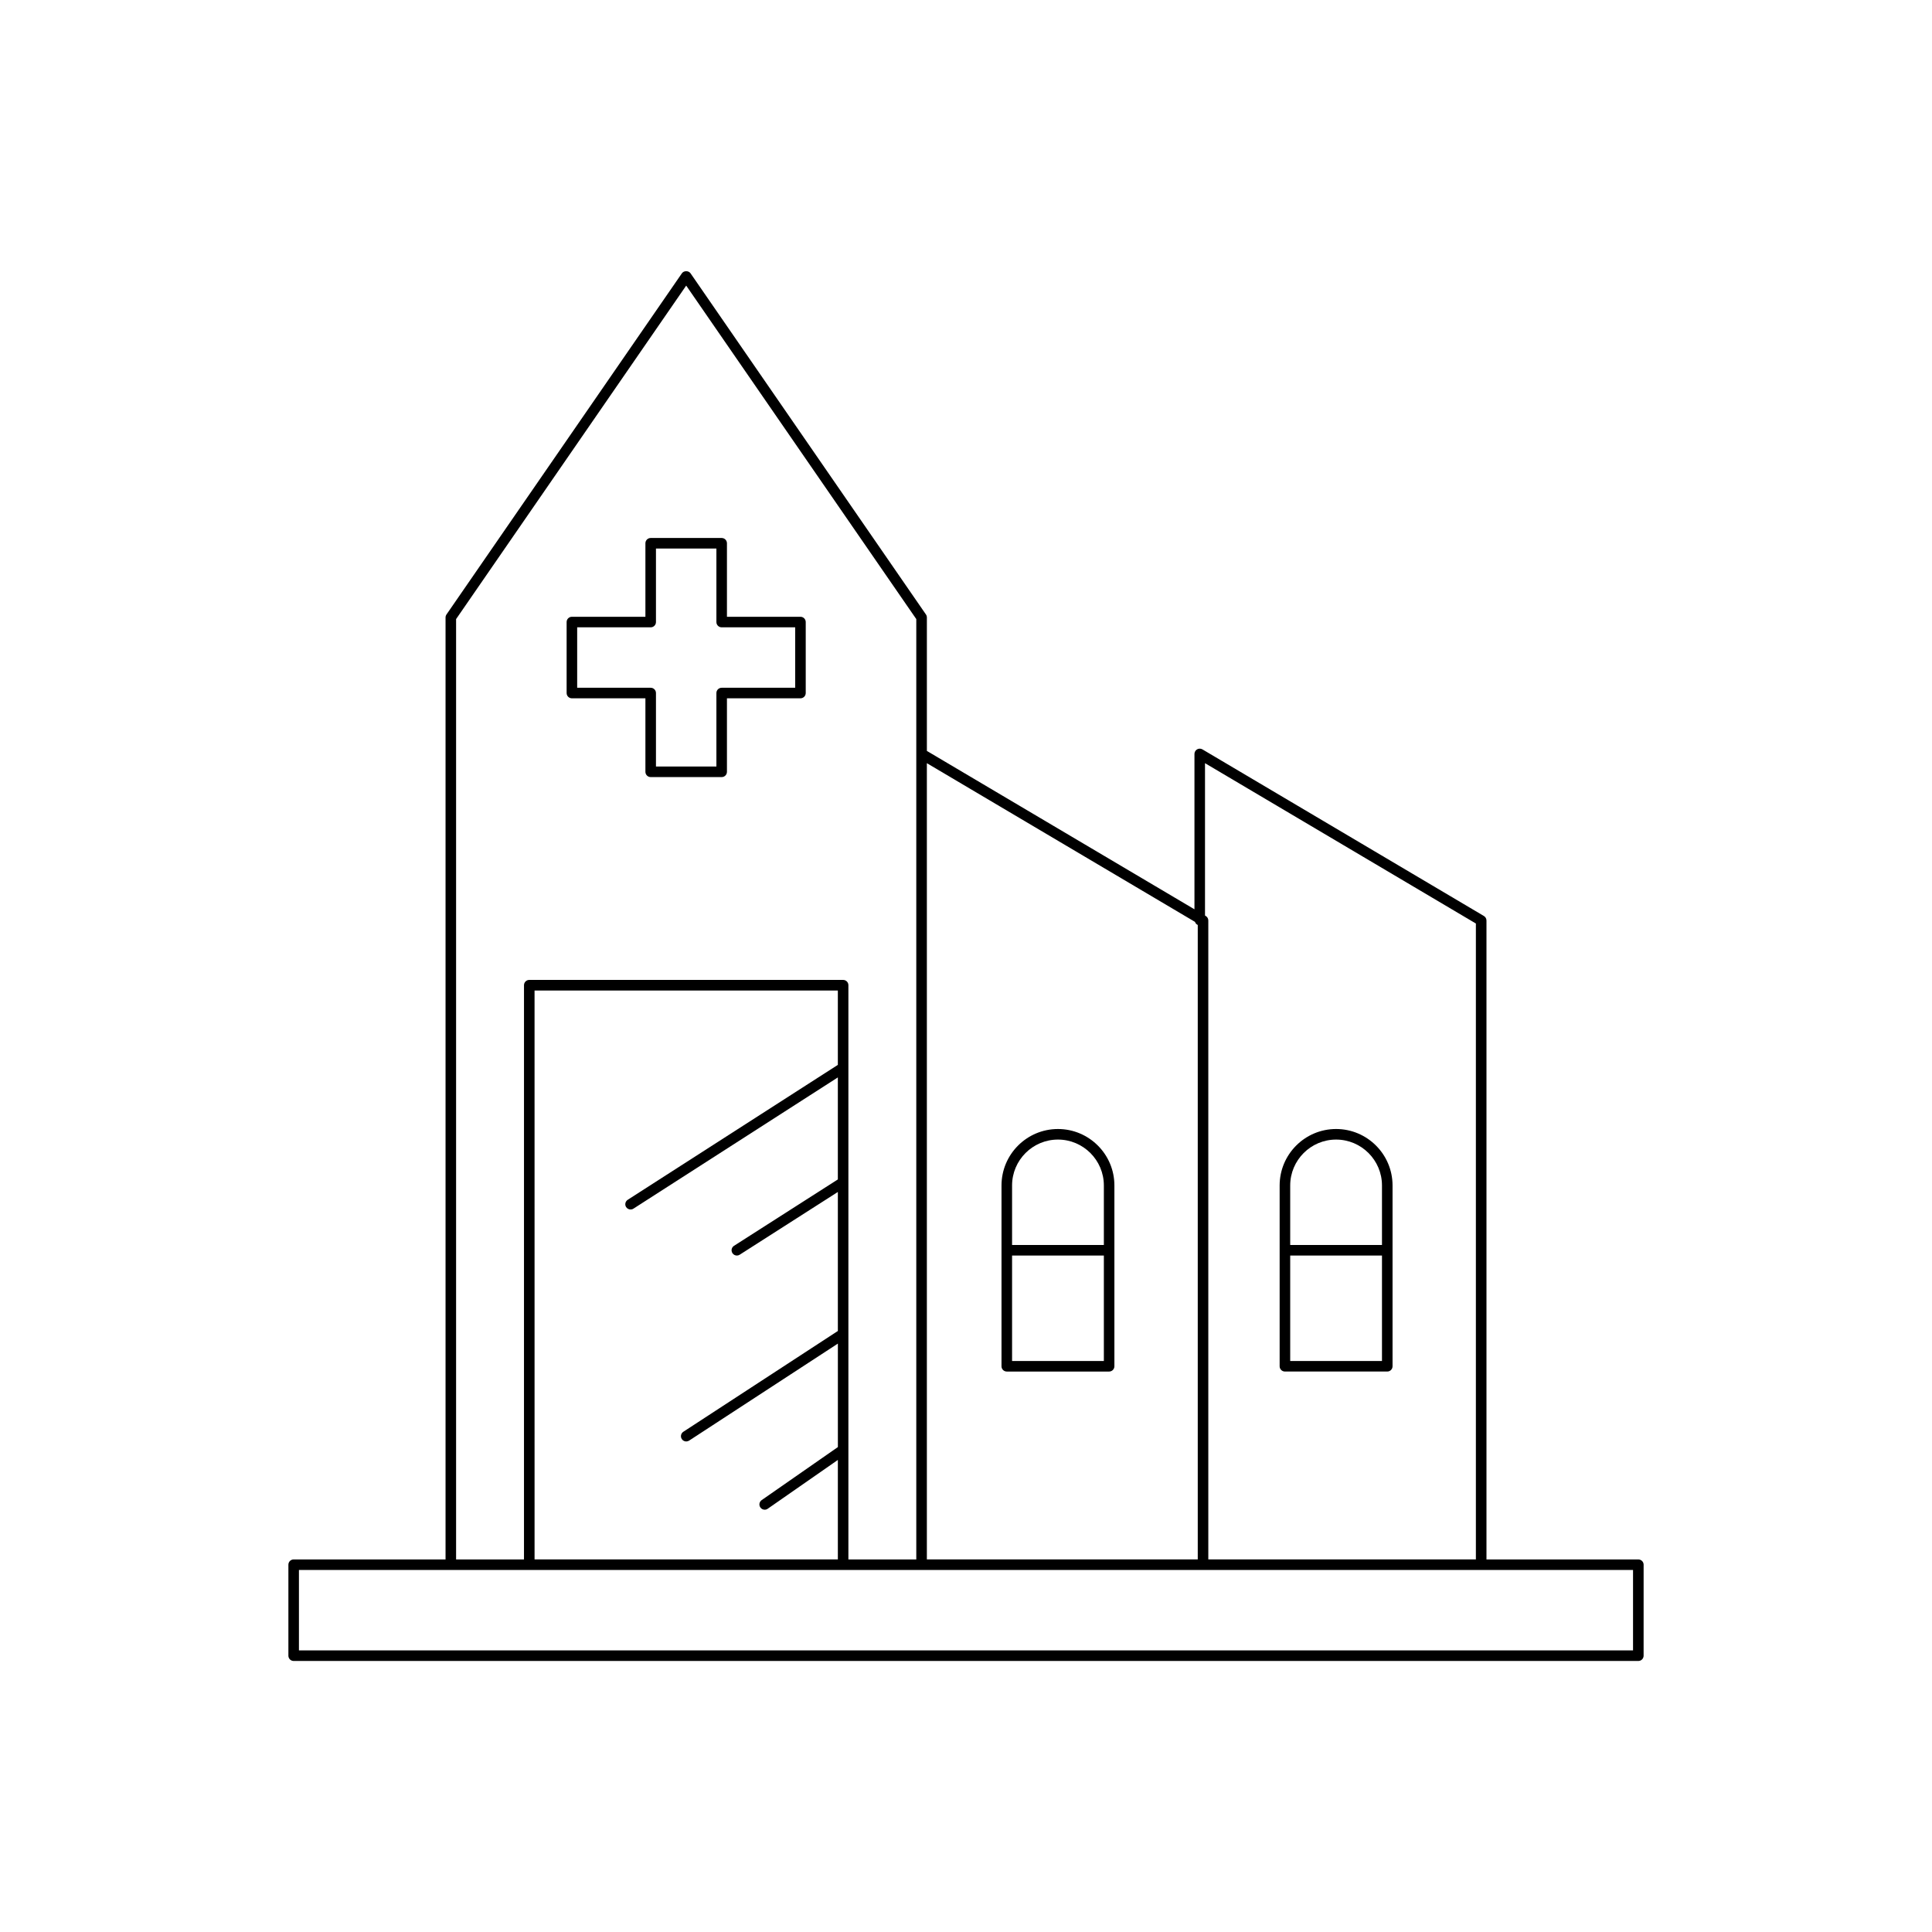 <?xml version="1.0" encoding="UTF-8"?>
<!-- Uploaded to: SVG Repo, www.svgrepo.com, Generator: SVG Repo Mixer Tools -->
<svg fill="#000000" width="800px" height="800px" version="1.1" viewBox="144 144 512 512" xmlns="http://www.w3.org/2000/svg">
 <g>
  <path d="m578.18 557.27h-40.25v-169.32c0-0.496-0.262-0.953-0.688-1.207l-74.586-44.148c-0.438-0.254-0.969-0.258-1.406-0.012-0.434 0.25-0.707 0.715-0.707 1.215v41.176l-70.91-41.973v-35.363c0-0.285-0.086-0.559-0.25-0.797l-62.379-90.406c-0.52-0.754-1.781-0.754-2.301 0l-62.379 90.41c-0.16 0.234-0.25 0.508-0.25 0.793v249.63h-40.25c-0.773 0-1.398 0.625-1.398 1.398v24.109c0 0.773 0.625 1.398 1.398 1.398h356.35c0.773 0 1.398-0.625 1.398-1.398l0.004-24.105c0-0.773-0.625-1.398-1.398-1.398zm-114.84-211.02 71.785 42.492v168.52h-70.91v-169.32c0-0.496-0.258-0.953-0.688-1.207l-0.188-0.113zm-73.711 0 71.066 42.062c0.121 0.383 0.359 0.648 0.723 0.812v168.14h-71.789zm-124.76-38.184 60.98-88.379 60.977 88.379v249.2h-17.992v-152.18c0-0.773-0.625-1.398-1.398-1.398h-83.172c-0.773 0-1.398 0.625-1.398 1.398l-0.004 152.18h-17.992zm45.062 155.82c0.27 0.414 0.719 0.641 1.18 0.641 0.258 0 0.523-0.07 0.758-0.223l54.168-34.777v27.035l-27.516 17.59c-0.652 0.414-0.844 1.277-0.422 1.934 0.266 0.418 0.719 0.645 1.18 0.645 0.258 0 0.52-0.07 0.754-0.223l26.008-16.625v36.84l-40.949 26.707c-0.648 0.422-0.828 1.289-0.406 1.938 0.27 0.41 0.715 0.633 1.172 0.633 0.262 0 0.527-0.074 0.766-0.227l39.422-25.707v27.422l-20.191 14.051c-0.637 0.441-0.793 1.312-0.352 1.945 0.27 0.391 0.707 0.602 1.148 0.602 0.277 0 0.555-0.082 0.797-0.25l18.594-12.938v26.363h-80.375l-0.004-150.77h80.375v19.711l-55.68 35.75c-0.652 0.422-0.844 1.289-0.426 1.938zm266.84 117.48h-353.55v-21.309h353.55z"/>
  <path d="m295.56 329.06h19.48v19.477c0 0.773 0.625 1.398 1.398 1.398h18.812c0.773 0 1.398-0.625 1.398-1.398v-19.477h19.48c0.773 0 1.398-0.625 1.398-1.398v-18.812c0-0.773-0.625-1.398-1.398-1.398h-19.48v-19.48c0-0.773-0.625-1.398-1.398-1.398h-18.812c-0.773 0-1.398 0.625-1.398 1.398v19.48h-19.48c-0.773 0-1.398 0.625-1.398 1.398v18.812c0 0.773 0.625 1.398 1.398 1.398zm1.398-18.812h19.48c0.773 0 1.398-0.625 1.398-1.398v-19.48h16.016v19.48c0 0.773 0.625 1.398 1.398 1.398h19.48v16.016h-19.48c-0.773 0-1.398 0.625-1.398 1.398v19.477h-16.016v-19.477c0-0.773-0.625-1.398-1.398-1.398h-19.48z"/>
  <path d="m424.37 443.2c-8.25 0-14.961 6.711-14.961 14.961v47.914c0 0.773 0.625 1.398 1.398 1.398h27.121c0.773 0 1.398-0.625 1.398-1.398v-47.914c0.008-8.25-6.707-14.961-14.957-14.961zm12.164 61.477h-24.324v-27.941h24.324zm0-30.742h-24.324v-15.777c0-6.703 5.457-12.16 12.16-12.16 6.707 0 12.164 5.457 12.164 12.16z"/>
  <path d="m484.52 507.47h27.121c0.773 0 1.398-0.625 1.398-1.398v-47.914c0-8.25-6.711-14.961-14.961-14.961s-14.961 6.711-14.961 14.961v47.914c0 0.773 0.629 1.398 1.402 1.398zm1.398-49.312c0-6.703 5.457-12.16 12.16-12.16s12.16 5.457 12.16 12.16v15.777h-24.32zm0 18.574h24.32v27.941h-24.32z"/>
 </g>
</svg>